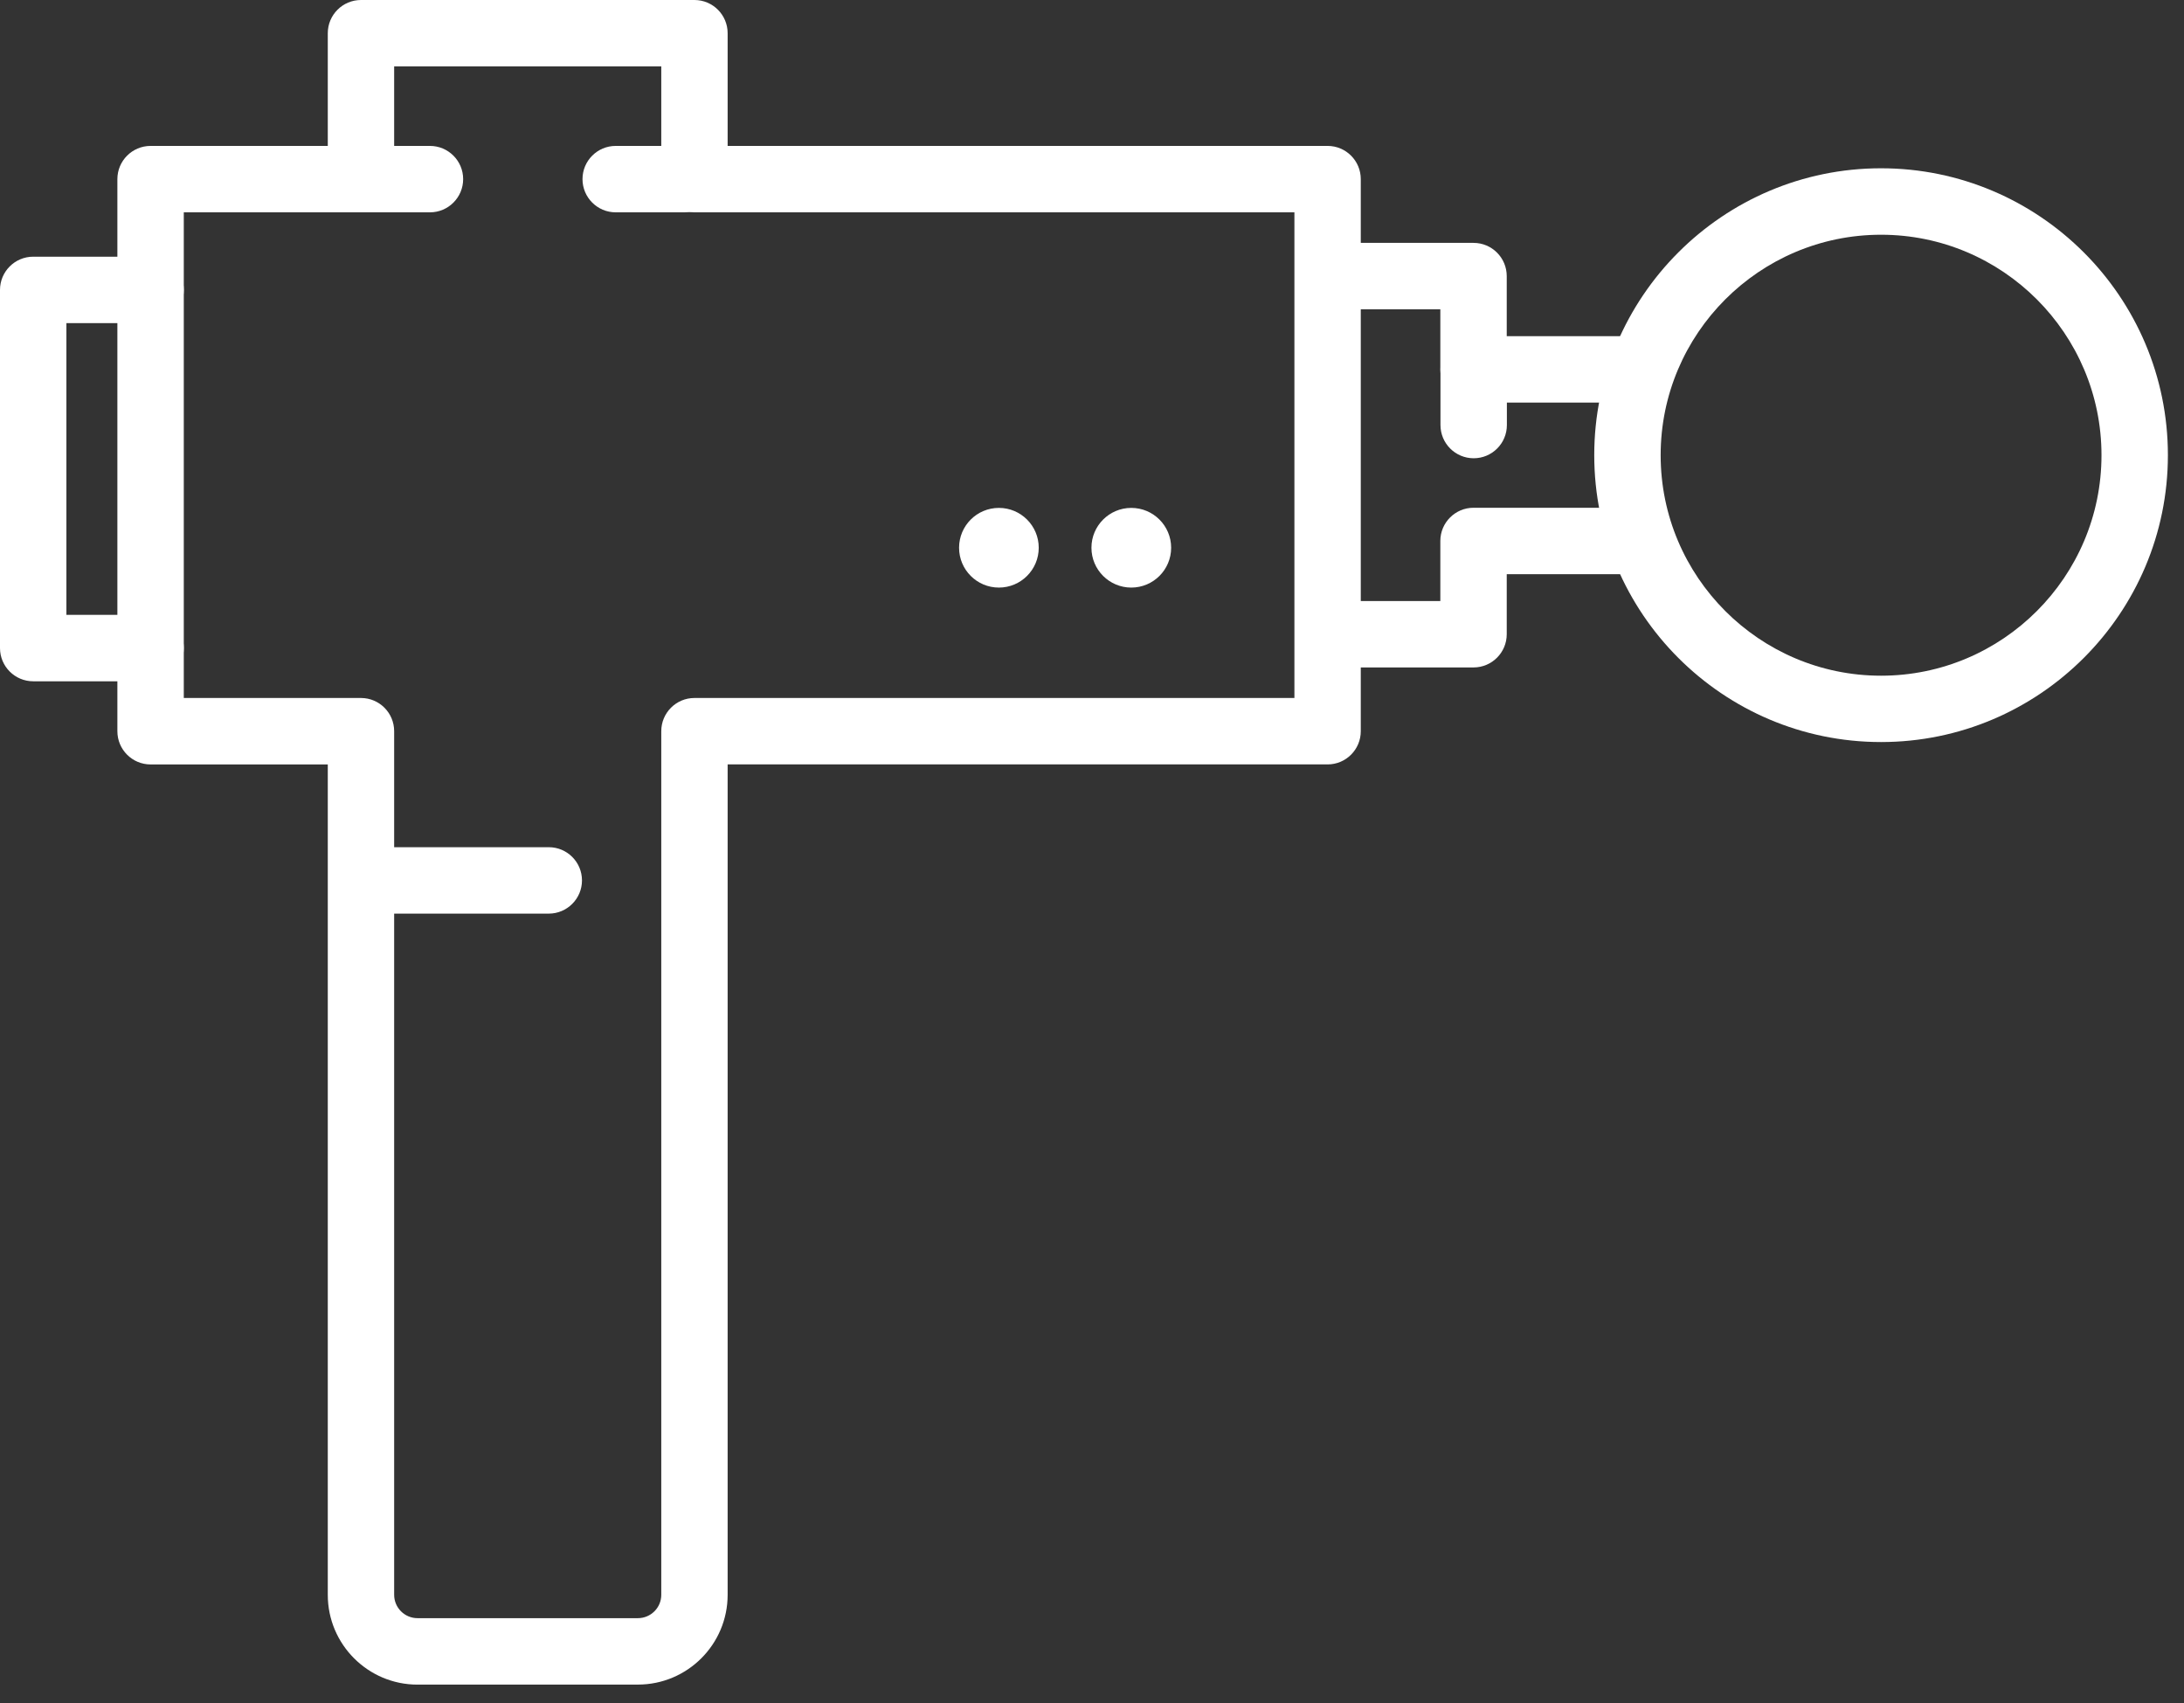 <svg width="59" height="46" viewBox="0 0 59 46" fill="none" xmlns="http://www.w3.org/2000/svg">
<rect x="0" y="0" width="59" height="46" fill="#333333" stroke="none"/>
<path d="M17.233 45.5H11.278C9.942 45.5 8.855 44.413 8.855 43.076V20.647H4.068C3.573 20.647 3.171 20.245 3.171 19.75V4.838C3.171 4.343 3.573 3.941 4.068 3.941H8.855V0.897C8.855 0.402 9.257 0 9.752 0H18.76C19.256 0 19.657 0.402 19.657 0.897V3.941H35.865C36.36 3.941 36.761 4.343 36.761 4.838V19.749C36.761 20.244 36.36 20.646 35.865 20.646H19.657V43.075C19.657 44.412 18.57 45.499 17.233 45.499V45.5ZM4.965 18.852H9.752C10.247 18.852 10.648 19.254 10.648 19.749V43.075C10.648 43.423 10.932 43.705 11.278 43.705H17.233C17.581 43.705 17.864 43.422 17.864 43.075V19.749C17.864 19.254 18.265 18.852 18.76 18.852H34.968V5.735H18.76C18.265 5.735 17.864 5.333 17.864 4.838V1.794H10.648V4.838C10.648 5.333 10.247 5.735 9.752 5.735H4.965V18.852Z" fill="white"/>
<path d="M39.807 18.027H36.153C35.657 18.027 35.256 17.625 35.256 17.13C35.256 16.635 35.657 16.234 36.153 16.234H38.91V14.611C38.91 14.116 39.312 13.714 39.807 13.714H44.147C44.642 13.714 45.044 14.116 45.044 14.611C45.044 15.106 44.642 15.508 44.147 15.508H40.704V17.13C40.704 17.625 40.302 18.027 39.807 18.027Z" fill="white"/>
<path d="M44.147 10.873H39.807C39.312 10.873 38.91 10.471 38.91 9.976V8.354H36.153C35.657 8.354 35.256 7.952 35.256 7.457C35.256 6.962 35.657 6.56 36.153 6.56H39.807C40.302 6.56 40.704 6.962 40.704 7.457V9.08H44.147C44.642 9.08 45.044 9.481 45.044 9.976C45.044 10.471 44.642 10.873 44.147 10.873Z" fill="white"/>
<path d="M50.816 20.042C46.544 20.042 43.068 16.566 43.068 12.293C43.068 8.021 46.544 4.545 50.816 4.545C55.089 4.545 58.565 8.021 58.565 12.293C58.565 16.566 55.089 20.042 50.816 20.042ZM50.816 6.34C47.533 6.34 44.862 9.011 44.862 12.295C44.862 15.578 47.533 18.25 50.816 18.25C54.1 18.25 56.771 15.578 56.771 12.295C56.771 9.011 54.1 6.34 50.816 6.34Z" fill="white"/>
<path d="M4.068 18.401H0.897C0.402 18.401 0 17.999 0 17.504V7.83C0 7.335 0.402 6.933 0.897 6.933H4.068C4.563 6.933 4.965 7.335 4.965 7.83C4.965 8.325 4.563 8.727 4.068 8.727H1.794V16.606H4.068C4.563 16.606 4.965 17.008 4.965 17.503C4.965 17.998 4.563 18.399 4.068 18.399V18.401Z" fill="white"/>
<path d="M14.825 24.676H9.99C9.495 24.676 9.094 24.274 9.094 23.779C9.094 23.284 9.495 22.882 9.99 22.882H14.825C15.32 22.882 15.722 23.284 15.722 23.779C15.722 24.274 15.32 24.676 14.825 24.676Z" fill="white"/>
<path d="M11.615 5.735H9.753C9.258 5.735 8.856 5.333 8.856 4.838C8.856 4.343 9.258 3.941 9.753 3.941H11.615C12.11 3.941 12.512 4.343 12.512 4.838C12.512 5.333 12.11 5.735 11.615 5.735Z" fill="white"/>
<path d="M18.495 5.735H16.633C16.138 5.735 15.736 5.333 15.736 4.838C15.736 4.343 16.138 3.941 16.633 3.941H18.495C18.99 3.941 19.392 4.343 19.392 4.838C19.392 5.333 18.99 5.735 18.495 5.735Z" fill="white"/>
<path d="M39.811 12.377C39.316 12.377 38.914 11.976 38.914 11.48V9.977C38.914 9.482 39.316 9.081 39.811 9.081C40.306 9.081 40.708 9.482 40.708 9.977V11.48C40.708 11.976 40.306 12.377 39.811 12.377Z" fill="white"/>
<path d="M30.561 15.87C31.156 15.87 31.638 15.388 31.638 14.794C31.638 14.2 31.156 13.718 30.561 13.718C29.967 13.718 29.485 14.2 29.485 14.794C29.485 15.388 29.967 15.87 30.561 15.87Z" fill="white"/>
<path d="M26.985 15.87C27.579 15.87 28.061 15.388 28.061 14.794C28.061 14.2 27.579 13.718 26.985 13.718C26.39 13.718 25.909 14.2 25.909 14.794C25.909 15.388 26.39 15.87 26.985 15.87Z" fill="white"/>
</svg>
